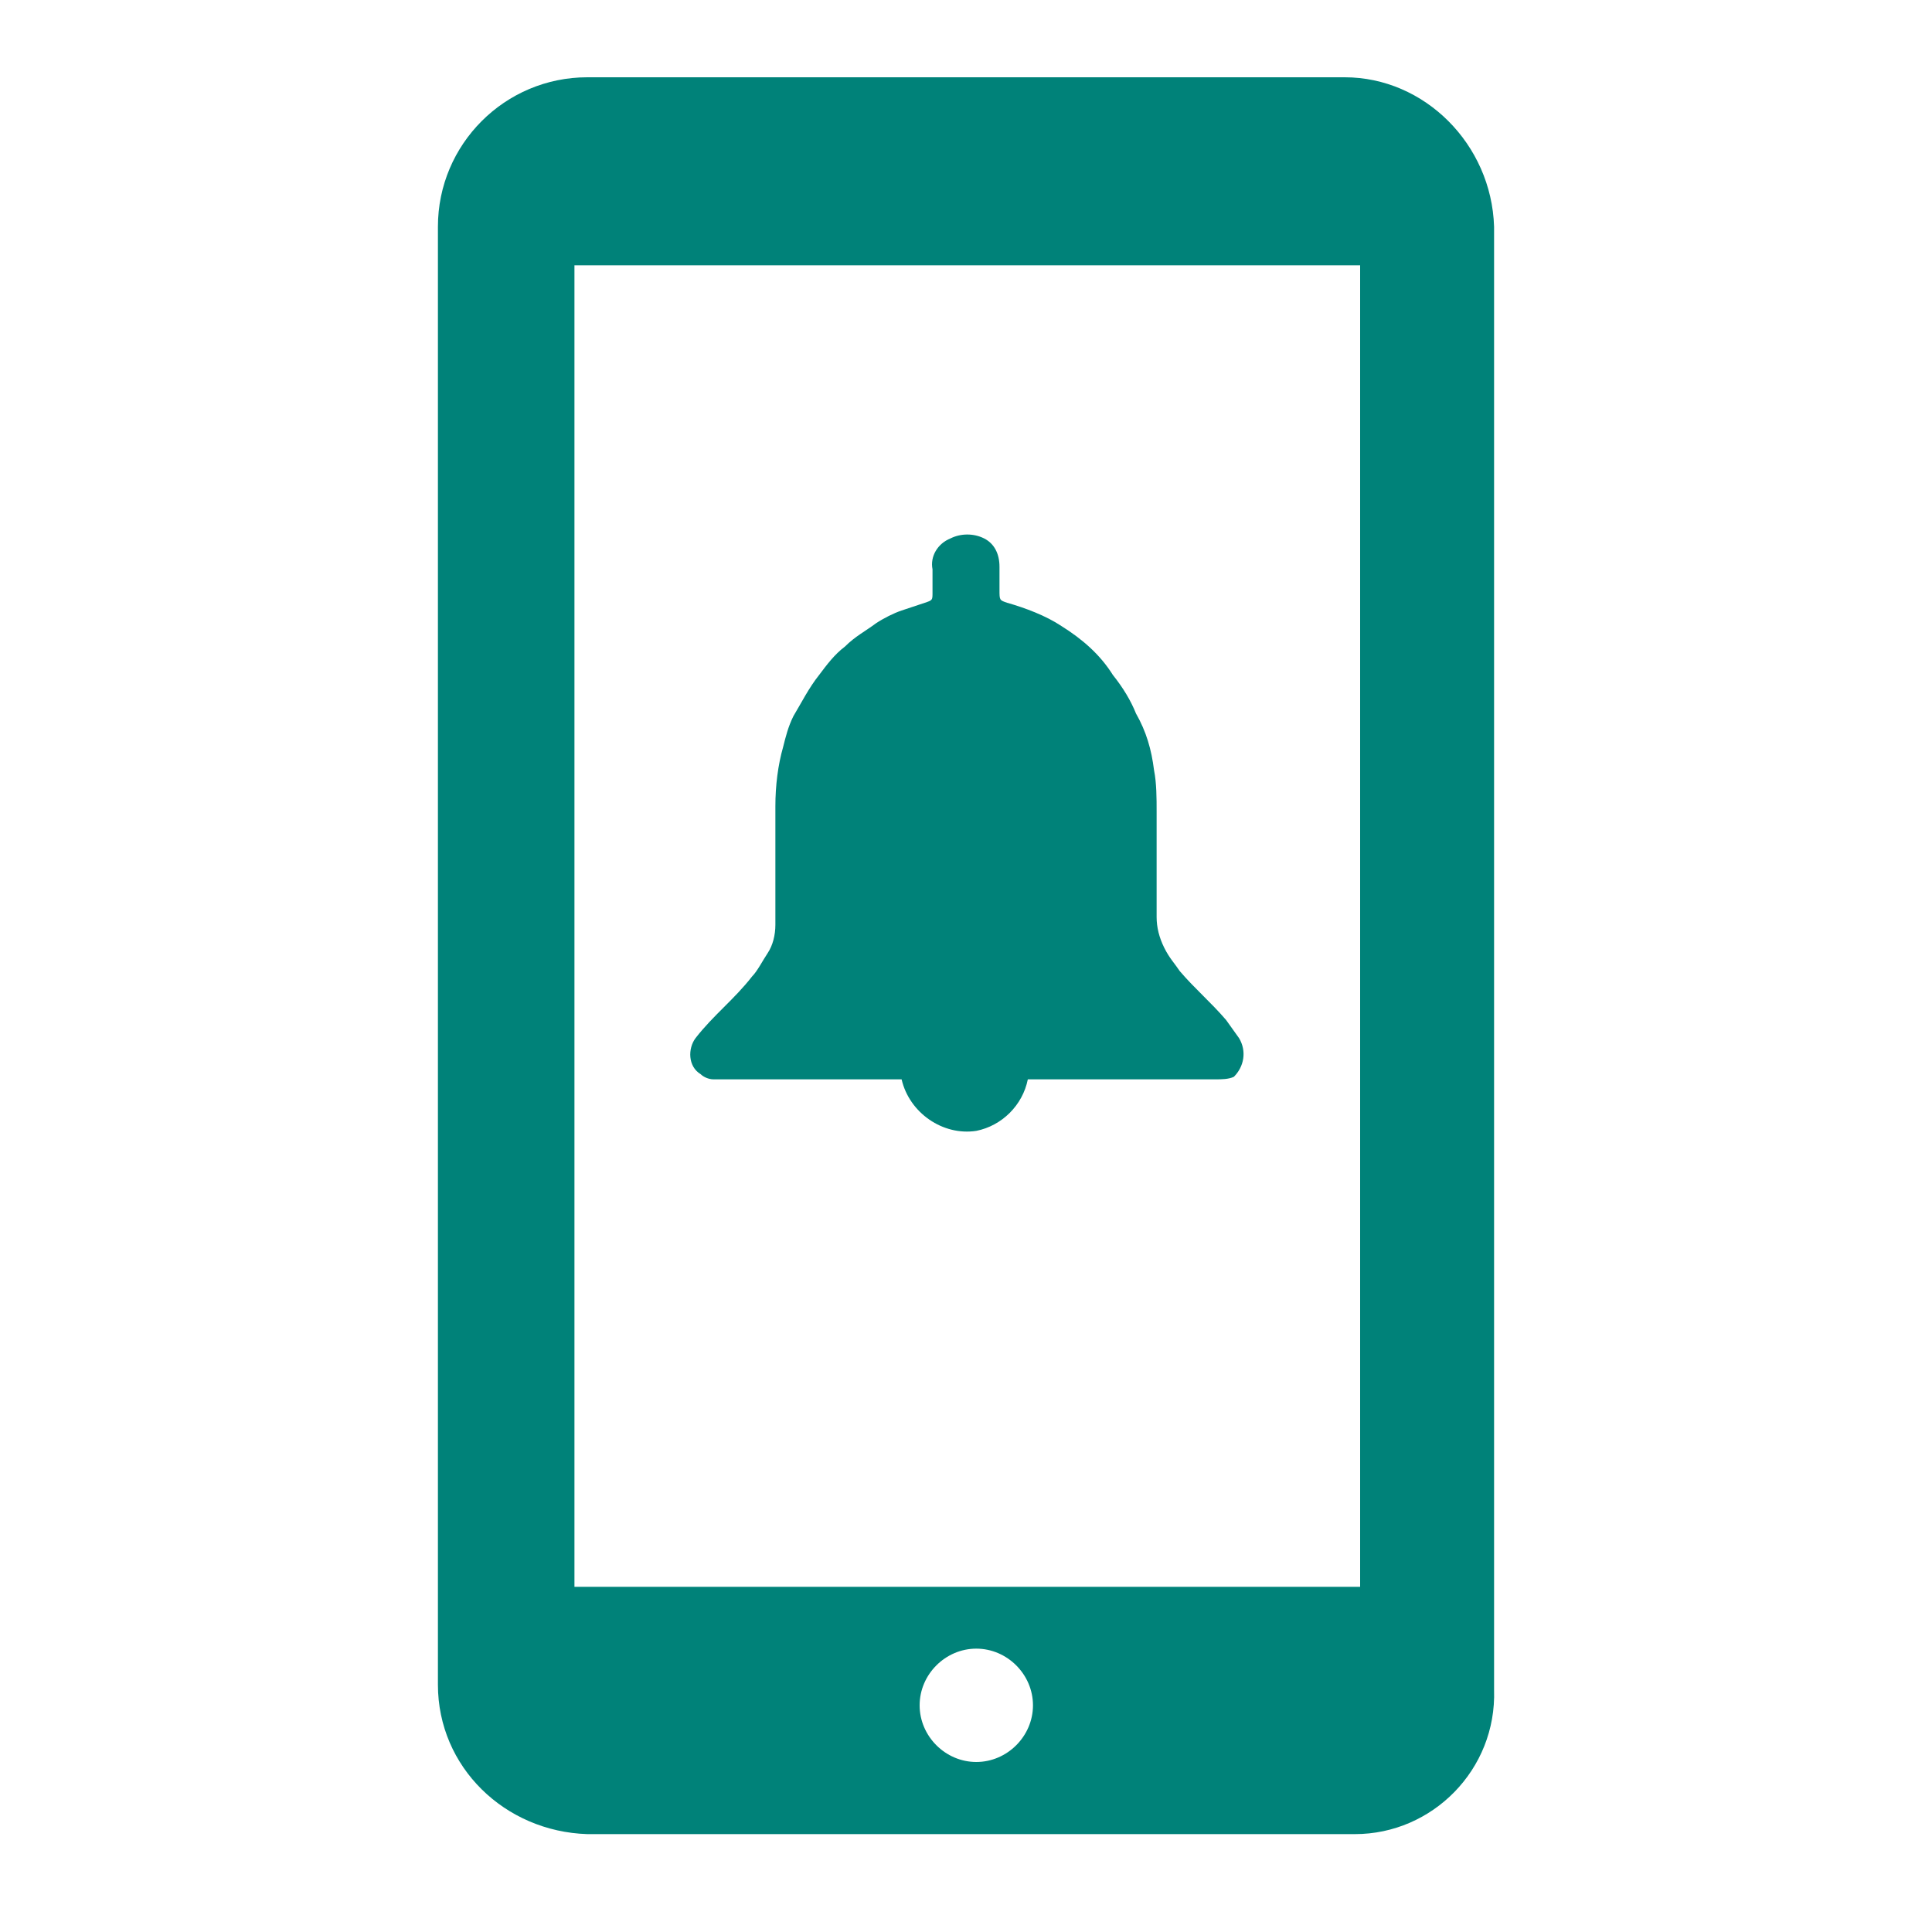 <?xml version="1.0" encoding="utf-8"?>
<!-- Generator: Adobe Illustrator 22.1.0, SVG Export Plug-In . SVG Version: 6.00 Build 0)  -->
<svg version="1.1" id="Layer_1" xmlns="http://www.w3.org/2000/svg" xmlns:xlink="http://www.w3.org/1999/xlink" x="0px" y="0px"
	 viewBox="0 0 75 75" style="enable-background:new 0 0 75 75;" xml:space="preserve">
<style type="text/css">
	.st0{fill:#008279;}
</style>
<path class="st0" d="M52.8,61.6H22.3V10.3h30.5V61.6z M37.9,68.4c-1.2,0-2.2-1-2.2-2.2c0-1.2,1-2.2,2.2-2.2c1.2,0,2.2,1,2.2,2.2l0,0
	C40.1,67.4,39.1,68.4,37.9,68.4 M52.2,3H22.8C19.6,3,17,5.6,17,8.8v56.6c0,3.2,2.6,5.7,5.8,5.8h29.8c3,0,5.5-2.5,5.4-5.6
	c0-0.1,0-0.1,0-0.2V8.8C57.9,5.6,55.3,3,52.2,3"/>
<path class="st0" d="M48.1,40.3l-0.5-0.7c-0.6-0.7-1.2-1.2-1.8-1.9c-0.2-0.3-0.4-0.5-0.6-0.9c-0.2-0.4-0.3-0.8-0.3-1.2
	c0-1.4,0-2.8,0-4.1c0-0.5,0-1.1-0.1-1.6c-0.1-0.8-0.3-1.5-0.7-2.2c-0.2-0.5-0.5-1-0.9-1.5c-0.5-0.8-1.2-1.4-2-1.9
	c-0.6-0.4-1.4-0.7-2.1-0.9c-0.3-0.1-0.3-0.1-0.3-0.5s0-0.4,0-0.9c0-0.5-0.2-0.9-0.6-1.1c-0.4-0.2-0.9-0.2-1.3,0
	c-0.5,0.2-0.8,0.7-0.7,1.2c0,0.5,0,0.4,0,0.9c0,0.3,0,0.3-0.3,0.4c-0.3,0.1-0.6,0.2-0.9,0.3c-0.3,0.1-0.7,0.3-1,0.5
	c-0.4,0.3-0.8,0.5-1.2,0.9c-0.4,0.3-0.7,0.7-1,1.1c-0.4,0.5-0.7,1.1-1,1.6c-0.2,0.4-0.3,0.8-0.4,1.2c-0.2,0.7-0.3,1.5-0.3,2.3
	c0,1.5,0,3,0,4.6c0,0.4-0.1,0.8-0.3,1.1c-0.2,0.3-0.4,0.7-0.6,0.9c-0.7,0.9-1.5,1.5-2.2,2.4c-0.3,0.4-0.3,1.1,0.2,1.4
	c0.1,0.1,0.3,0.2,0.5,0.2H35c0.3,1.3,1.6,2.2,2.9,2c1-0.2,1.8-1,2-2h7.3c0.2,0,0.5,0,0.7-0.1C48.3,41.4,48.4,40.8,48.1,40.3
	C48.1,40.4,48.1,40.4,48.1,40.3"/>
</svg>
